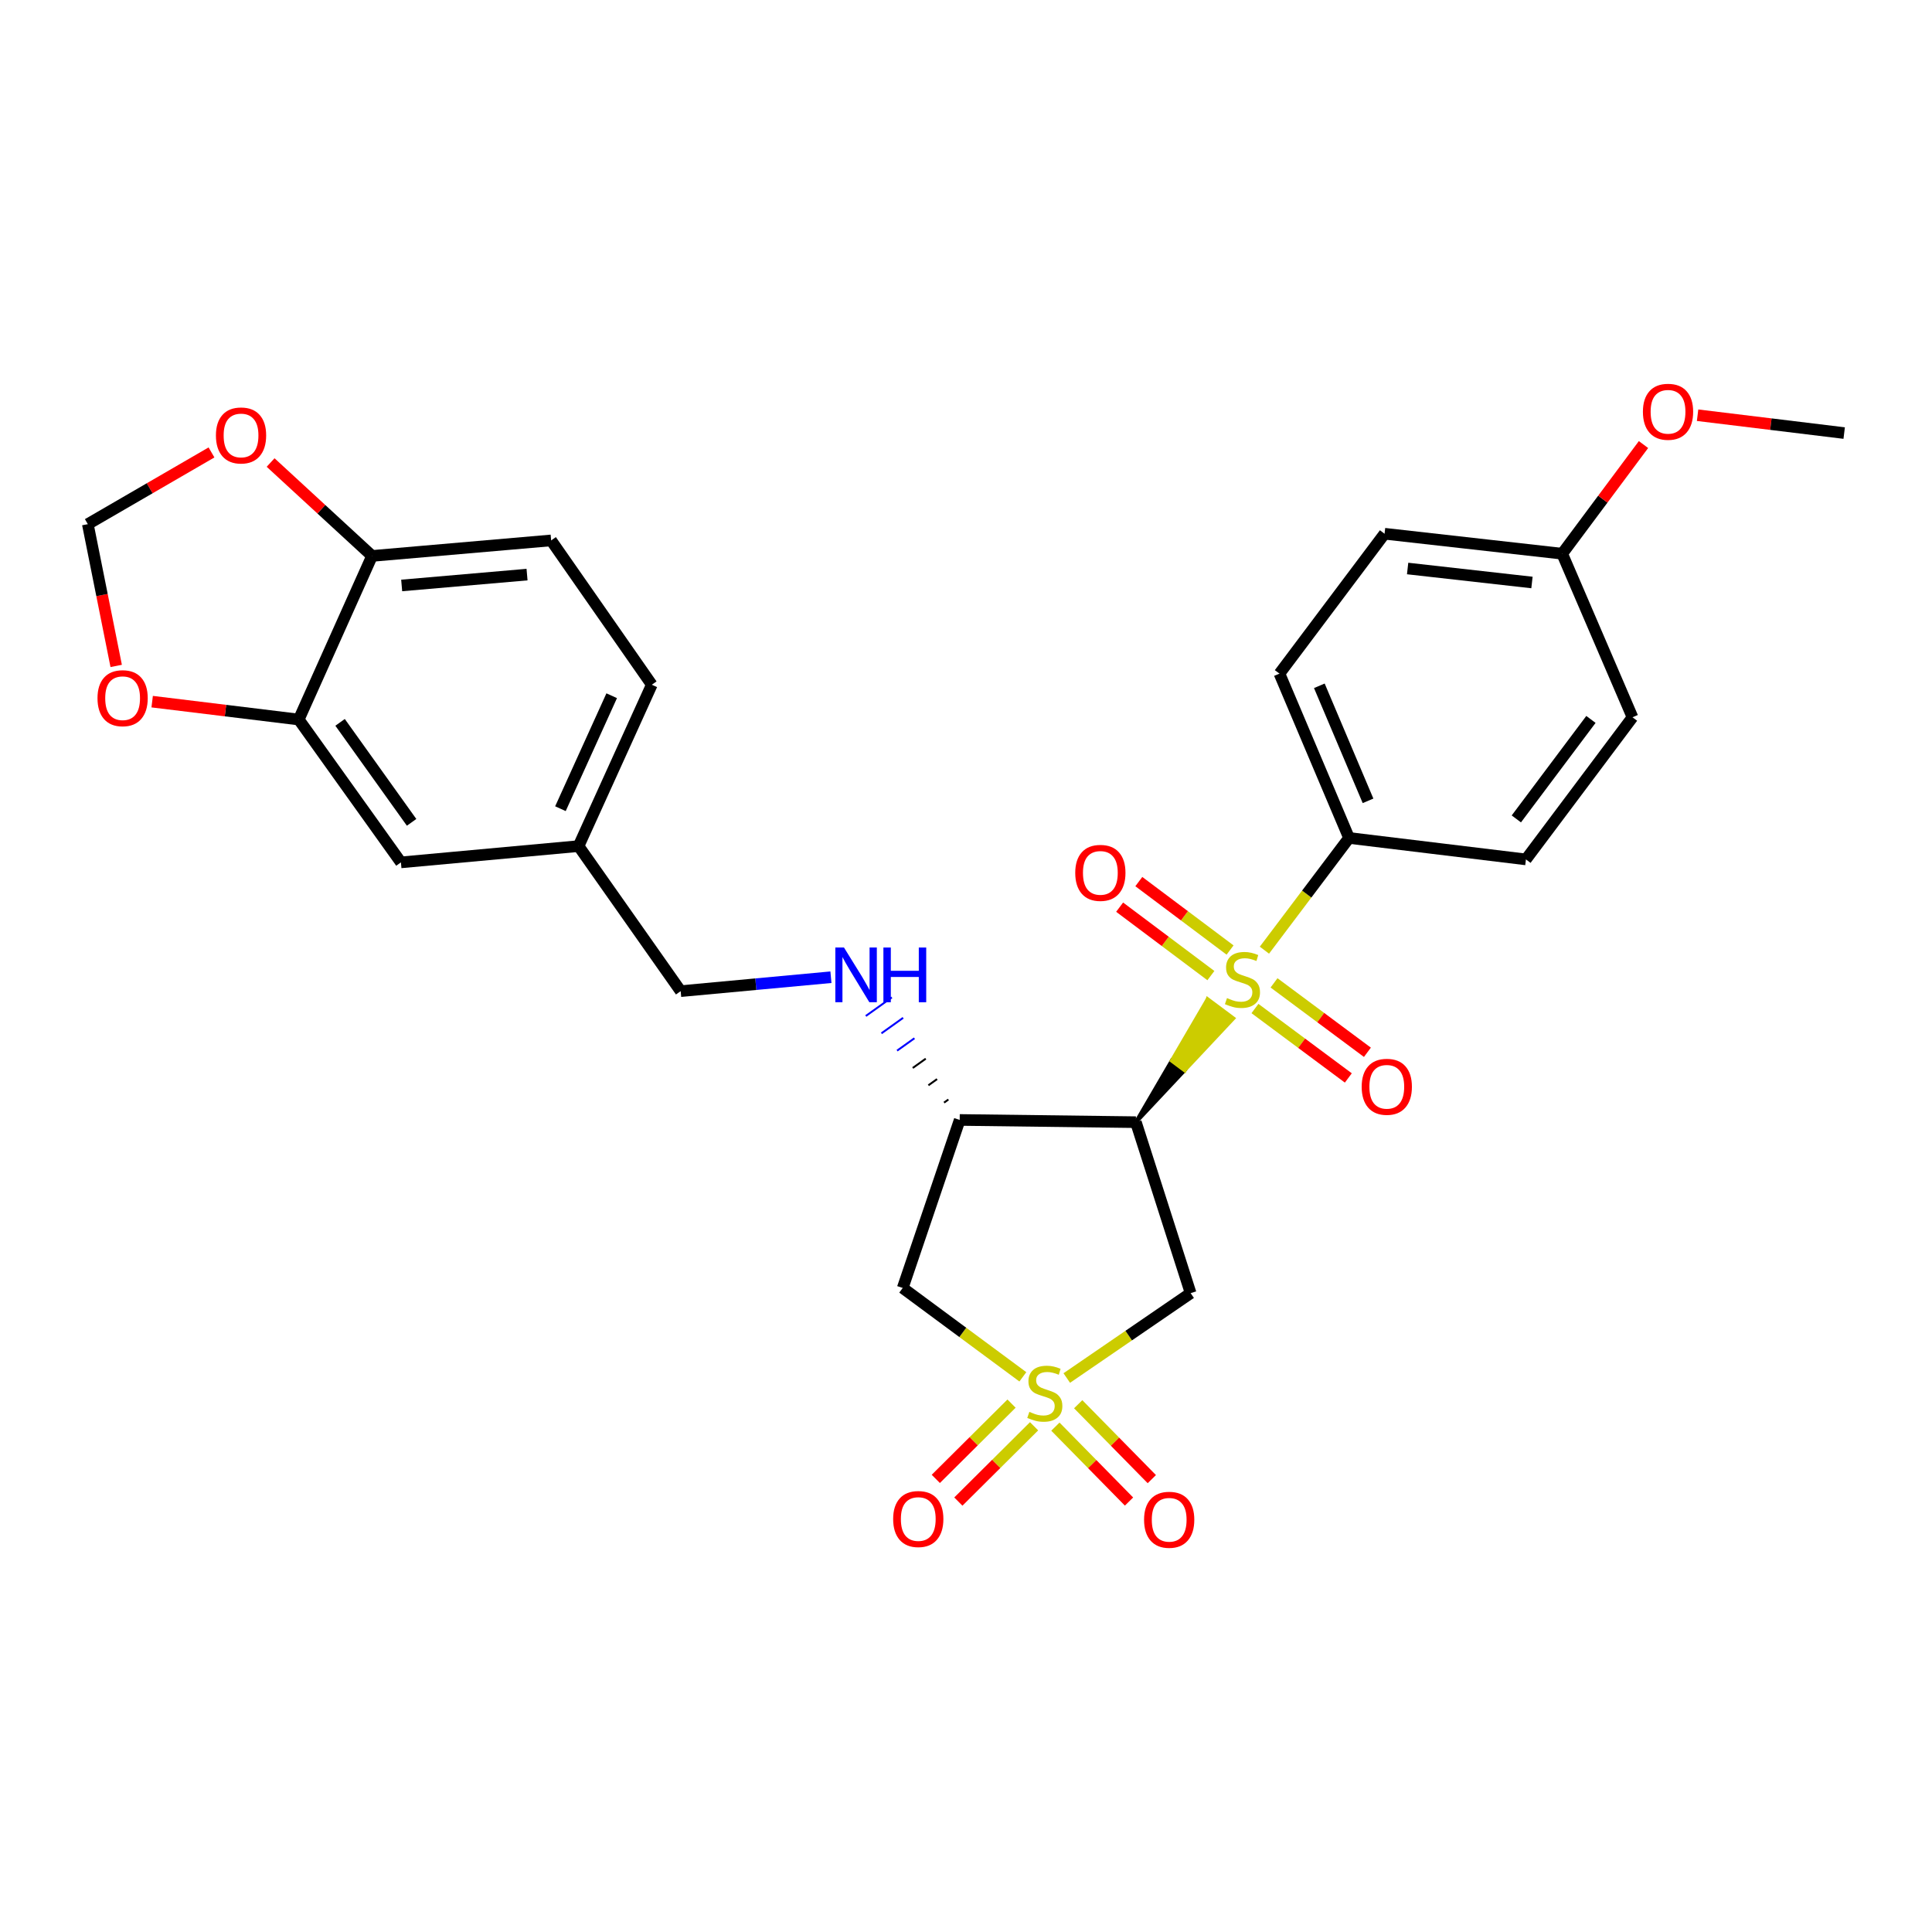 <?xml version='1.0' encoding='iso-8859-1'?>
<svg version='1.1' baseProfile='full'
              xmlns='http://www.w3.org/2000/svg'
                      xmlns:rdkit='http://www.rdkit.org/xml'
                      xmlns:xlink='http://www.w3.org/1999/xlink'
                  xml:space='preserve'
width='1000px' height='1000px' viewBox='0 0 1000 1000'>
<!-- END OF HEADER -->
<rect style='opacity:1.0;fill:#FFFFFF;stroke:none' width='1000' height='1000' x='0' y='0'> </rect>
<path class='bond-2' d='M 552.161,713.262 L 584.218,691.299' style='fill:none;fill-rule:evenodd;stroke:#CCCC00;stroke-width:6px;stroke-linecap:butt;stroke-linejoin:miter;stroke-opacity:1' />
<path class='bond-2' d='M 584.218,691.299 L 616.275,669.335' style='fill:none;fill-rule:evenodd;stroke:#000000;stroke-width:6px;stroke-linecap:butt;stroke-linejoin:miter;stroke-opacity:1' />
<path class='bond-4' d='M 529.426,712.643 L 498.334,689.647' style='fill:none;fill-rule:evenodd;stroke:#CCCC00;stroke-width:6px;stroke-linecap:butt;stroke-linejoin:miter;stroke-opacity:1' />
<path class='bond-4' d='M 498.334,689.647 L 467.242,666.651' style='fill:none;fill-rule:evenodd;stroke:#000000;stroke-width:6px;stroke-linecap:butt;stroke-linejoin:miter;stroke-opacity:1' />
<path class='bond-8' d='M 523.571,726.504 L 503.97,745.989' style='fill:none;fill-rule:evenodd;stroke:#CCCC00;stroke-width:6px;stroke-linecap:butt;stroke-linejoin:miter;stroke-opacity:1' />
<path class='bond-8' d='M 503.97,745.989 L 484.37,765.474' style='fill:none;fill-rule:evenodd;stroke:#FF0000;stroke-width:6px;stroke-linecap:butt;stroke-linejoin:miter;stroke-opacity:1' />
<path class='bond-8' d='M 535.238,738.241 L 515.638,757.726' style='fill:none;fill-rule:evenodd;stroke:#CCCC00;stroke-width:6px;stroke-linecap:butt;stroke-linejoin:miter;stroke-opacity:1' />
<path class='bond-8' d='M 515.638,757.726 L 496.037,777.211' style='fill:none;fill-rule:evenodd;stroke:#FF0000;stroke-width:6px;stroke-linecap:butt;stroke-linejoin:miter;stroke-opacity:1' />
<path class='bond-9' d='M 546.268,738.425 L 565.323,757.812' style='fill:none;fill-rule:evenodd;stroke:#CCCC00;stroke-width:6px;stroke-linecap:butt;stroke-linejoin:miter;stroke-opacity:1' />
<path class='bond-9' d='M 565.323,757.812 L 584.377,777.198' style='fill:none;fill-rule:evenodd;stroke:#FF0000;stroke-width:6px;stroke-linecap:butt;stroke-linejoin:miter;stroke-opacity:1' />
<path class='bond-9' d='M 558.07,726.825 L 577.125,746.211' style='fill:none;fill-rule:evenodd;stroke:#CCCC00;stroke-width:6px;stroke-linecap:butt;stroke-linejoin:miter;stroke-opacity:1' />
<path class='bond-9' d='M 577.125,746.211 L 596.18,765.598' style='fill:none;fill-rule:evenodd;stroke:#FF0000;stroke-width:6px;stroke-linecap:butt;stroke-linejoin:miter;stroke-opacity:1' />
<path class='bond-0' d='M 587.93,580.835 L 613.135,553.967 L 606.503,549.02 Z' style='fill:#000000;fill-rule:evenodd;fill-opacity:1;stroke:#000000;stroke-width:2px;stroke-linecap:butt;stroke-linejoin:miter;stroke-opacity:1;' />
<path class='bond-0' d='M 613.135,553.967 L 625.075,517.204 L 638.34,527.1 Z' style='fill:#CCCC00;fill-rule:evenodd;fill-opacity:1;stroke:#CCCC00;stroke-width:2px;stroke-linecap:butt;stroke-linejoin:miter;stroke-opacity:1;' />
<path class='bond-0' d='M 613.135,553.967 L 606.503,549.02 L 625.075,517.204 Z' style='fill:#CCCC00;fill-rule:evenodd;fill-opacity:1;stroke:#CCCC00;stroke-width:2px;stroke-linecap:butt;stroke-linejoin:miter;stroke-opacity:1;' />
<path class='bond-5' d='M 654.464,491.807 L 676.361,462.765' style='fill:none;fill-rule:evenodd;stroke:#CCCC00;stroke-width:6px;stroke-linecap:butt;stroke-linejoin:miter;stroke-opacity:1' />
<path class='bond-5' d='M 676.361,462.765 L 698.257,433.724' style='fill:none;fill-rule:evenodd;stroke:#000000;stroke-width:6px;stroke-linecap:butt;stroke-linejoin:miter;stroke-opacity:1' />
<path class='bond-10' d='M 649.564,522.01 L 673.729,539.978' style='fill:none;fill-rule:evenodd;stroke:#CCCC00;stroke-width:6px;stroke-linecap:butt;stroke-linejoin:miter;stroke-opacity:1' />
<path class='bond-10' d='M 673.729,539.978 L 697.894,557.946' style='fill:none;fill-rule:evenodd;stroke:#FF0000;stroke-width:6px;stroke-linecap:butt;stroke-linejoin:miter;stroke-opacity:1' />
<path class='bond-10' d='M 659.438,508.73 L 683.603,526.698' style='fill:none;fill-rule:evenodd;stroke:#CCCC00;stroke-width:6px;stroke-linecap:butt;stroke-linejoin:miter;stroke-opacity:1' />
<path class='bond-10' d='M 683.603,526.698 L 707.768,544.665' style='fill:none;fill-rule:evenodd;stroke:#FF0000;stroke-width:6px;stroke-linecap:butt;stroke-linejoin:miter;stroke-opacity:1' />
<path class='bond-11' d='M 636.68,491.734 L 613.065,474.02' style='fill:none;fill-rule:evenodd;stroke:#CCCC00;stroke-width:6px;stroke-linecap:butt;stroke-linejoin:miter;stroke-opacity:1' />
<path class='bond-11' d='M 613.065,474.02 L 589.451,456.306' style='fill:none;fill-rule:evenodd;stroke:#FF0000;stroke-width:6px;stroke-linecap:butt;stroke-linejoin:miter;stroke-opacity:1' />
<path class='bond-11' d='M 626.75,504.972 L 603.135,487.258' style='fill:none;fill-rule:evenodd;stroke:#CCCC00;stroke-width:6px;stroke-linecap:butt;stroke-linejoin:miter;stroke-opacity:1' />
<path class='bond-11' d='M 603.135,487.258 L 579.52,469.544' style='fill:none;fill-rule:evenodd;stroke:#FF0000;stroke-width:6px;stroke-linecap:butt;stroke-linejoin:miter;stroke-opacity:1' />
<path class='bond-1' d='M 587.93,580.835 L 616.275,669.335' style='fill:none;fill-rule:evenodd;stroke:#000000;stroke-width:6px;stroke-linecap:butt;stroke-linejoin:miter;stroke-opacity:1' />
<path class='bond-28' d='M 587.93,580.835 L 496.736,579.686' style='fill:none;fill-rule:evenodd;stroke:#000000;stroke-width:6px;stroke-linecap:butt;stroke-linejoin:miter;stroke-opacity:1' />
<path class='bond-3' d='M 496.736,579.686 L 467.242,666.651' style='fill:none;fill-rule:evenodd;stroke:#000000;stroke-width:6px;stroke-linecap:butt;stroke-linejoin:miter;stroke-opacity:1' />
<path class='bond-7' d='M 490.881,569.114 L 488.636,570.717' style='fill:none;fill-rule:evenodd;stroke:#000000;stroke-width:1.0px;stroke-linecap:butt;stroke-linejoin:miter;stroke-opacity:1' />
<path class='bond-7' d='M 485.025,558.543 L 480.536,561.749' style='fill:none;fill-rule:evenodd;stroke:#000000;stroke-width:1.0px;stroke-linecap:butt;stroke-linejoin:miter;stroke-opacity:1' />
<path class='bond-7' d='M 479.169,547.971 L 472.436,552.78' style='fill:none;fill-rule:evenodd;stroke:#000000;stroke-width:1.0px;stroke-linecap:butt;stroke-linejoin:miter;stroke-opacity:1' />
<path class='bond-7' d='M 473.314,537.4 L 464.336,543.812' style='fill:none;fill-rule:evenodd;stroke:#0000FF;stroke-width:1.0px;stroke-linecap:butt;stroke-linejoin:miter;stroke-opacity:1' />
<path class='bond-7' d='M 467.458,526.828 L 456.236,534.844' style='fill:none;fill-rule:evenodd;stroke:#0000FF;stroke-width:1.0px;stroke-linecap:butt;stroke-linejoin:miter;stroke-opacity:1' />
<path class='bond-7' d='M 461.603,516.257 L 448.136,525.875' style='fill:none;fill-rule:evenodd;stroke:#0000FF;stroke-width:1.0px;stroke-linecap:butt;stroke-linejoin:miter;stroke-opacity:1' />
<path class='bond-17' d='M 698.257,433.724 L 662.244,348.662' style='fill:none;fill-rule:evenodd;stroke:#000000;stroke-width:6px;stroke-linecap:butt;stroke-linejoin:miter;stroke-opacity:1' />
<path class='bond-17' d='M 708.094,414.512 L 682.886,354.969' style='fill:none;fill-rule:evenodd;stroke:#000000;stroke-width:6px;stroke-linecap:butt;stroke-linejoin:miter;stroke-opacity:1' />
<path class='bond-18' d='M 698.257,433.724 L 789.819,444.83' style='fill:none;fill-rule:evenodd;stroke:#000000;stroke-width:6px;stroke-linecap:butt;stroke-linejoin:miter;stroke-opacity:1' />
<path class='bond-6' d='M 154.632,372.428 L 207.515,446.365' style='fill:none;fill-rule:evenodd;stroke:#000000;stroke-width:6px;stroke-linecap:butt;stroke-linejoin:miter;stroke-opacity:1' />
<path class='bond-6' d='M 176.025,373.891 L 213.043,425.647' style='fill:none;fill-rule:evenodd;stroke:#000000;stroke-width:6px;stroke-linecap:butt;stroke-linejoin:miter;stroke-opacity:1' />
<path class='bond-13' d='M 154.632,372.428 L 116.697,367.799' style='fill:none;fill-rule:evenodd;stroke:#000000;stroke-width:6px;stroke-linecap:butt;stroke-linejoin:miter;stroke-opacity:1' />
<path class='bond-13' d='M 116.697,367.799 L 78.761,363.17' style='fill:none;fill-rule:evenodd;stroke:#FF0000;stroke-width:6px;stroke-linecap:butt;stroke-linejoin:miter;stroke-opacity:1' />
<path class='bond-30' d='M 154.632,372.428 L 192.575,287.752' style='fill:none;fill-rule:evenodd;stroke:#000000;stroke-width:6px;stroke-linecap:butt;stroke-linejoin:miter;stroke-opacity:1' />
<path class='bond-21' d='M 430.089,505.807 L 391.204,509.414' style='fill:none;fill-rule:evenodd;stroke:#0000FF;stroke-width:6px;stroke-linecap:butt;stroke-linejoin:miter;stroke-opacity:1' />
<path class='bond-21' d='M 391.204,509.414 L 352.319,513.021' style='fill:none;fill-rule:evenodd;stroke:#000000;stroke-width:6px;stroke-linecap:butt;stroke-linejoin:miter;stroke-opacity:1' />
<path class='bond-12' d='M 192.575,287.752 L 285.268,279.717' style='fill:none;fill-rule:evenodd;stroke:#000000;stroke-width:6px;stroke-linecap:butt;stroke-linejoin:miter;stroke-opacity:1' />
<path class='bond-12' d='M 207.908,303.034 L 272.793,297.409' style='fill:none;fill-rule:evenodd;stroke:#000000;stroke-width:6px;stroke-linecap:butt;stroke-linejoin:miter;stroke-opacity:1' />
<path class='bond-14' d='M 192.575,287.752 L 166.32,263.576' style='fill:none;fill-rule:evenodd;stroke:#000000;stroke-width:6px;stroke-linecap:butt;stroke-linejoin:miter;stroke-opacity:1' />
<path class='bond-14' d='M 166.32,263.576 L 140.066,239.4' style='fill:none;fill-rule:evenodd;stroke:#FF0000;stroke-width:6px;stroke-linecap:butt;stroke-linejoin:miter;stroke-opacity:1' />
<path class='bond-15' d='M 60.141,344.689 L 52.798,307.992' style='fill:none;fill-rule:evenodd;stroke:#FF0000;stroke-width:6px;stroke-linecap:butt;stroke-linejoin:miter;stroke-opacity:1' />
<path class='bond-15' d='M 52.798,307.992 L 45.455,271.295' style='fill:none;fill-rule:evenodd;stroke:#000000;stroke-width:6px;stroke-linecap:butt;stroke-linejoin:miter;stroke-opacity:1' />
<path class='bond-31' d='M 109.469,234.175 L 77.462,252.735' style='fill:none;fill-rule:evenodd;stroke:#FF0000;stroke-width:6px;stroke-linecap:butt;stroke-linejoin:miter;stroke-opacity:1' />
<path class='bond-31' d='M 77.462,252.735 L 45.455,271.295' style='fill:none;fill-rule:evenodd;stroke:#000000;stroke-width:6px;stroke-linecap:butt;stroke-linejoin:miter;stroke-opacity:1' />
<path class='bond-16' d='M 207.515,446.365 L 299.463,437.944' style='fill:none;fill-rule:evenodd;stroke:#000000;stroke-width:6px;stroke-linecap:butt;stroke-linejoin:miter;stroke-opacity:1' />
<path class='bond-25' d='M 662.244,348.662 L 716.645,276.26' style='fill:none;fill-rule:evenodd;stroke:#000000;stroke-width:6px;stroke-linecap:butt;stroke-linejoin:miter;stroke-opacity:1' />
<path class='bond-24' d='M 789.819,444.83 L 844.982,371.26' style='fill:none;fill-rule:evenodd;stroke:#000000;stroke-width:6px;stroke-linecap:butt;stroke-linejoin:miter;stroke-opacity:1' />
<path class='bond-24' d='M 784.853,423.867 L 823.467,372.368' style='fill:none;fill-rule:evenodd;stroke:#000000;stroke-width:6px;stroke-linecap:butt;stroke-linejoin:miter;stroke-opacity:1' />
<path class='bond-19' d='M 285.268,279.717 L 337.369,354.417' style='fill:none;fill-rule:evenodd;stroke:#000000;stroke-width:6px;stroke-linecap:butt;stroke-linejoin:miter;stroke-opacity:1' />
<path class='bond-20' d='M 299.463,437.944 L 352.319,513.021' style='fill:none;fill-rule:evenodd;stroke:#000000;stroke-width:6px;stroke-linecap:butt;stroke-linejoin:miter;stroke-opacity:1' />
<path class='bond-23' d='M 299.463,437.944 L 337.369,354.417' style='fill:none;fill-rule:evenodd;stroke:#000000;stroke-width:6px;stroke-linecap:butt;stroke-linejoin:miter;stroke-opacity:1' />
<path class='bond-23' d='M 290.079,418.576 L 316.614,360.107' style='fill:none;fill-rule:evenodd;stroke:#000000;stroke-width:6px;stroke-linecap:butt;stroke-linejoin:miter;stroke-opacity:1' />
<path class='bond-22' d='M 808.583,286.603 L 844.982,371.26' style='fill:none;fill-rule:evenodd;stroke:#000000;stroke-width:6px;stroke-linecap:butt;stroke-linejoin:miter;stroke-opacity:1' />
<path class='bond-26' d='M 808.583,286.603 L 829.625,258.354' style='fill:none;fill-rule:evenodd;stroke:#000000;stroke-width:6px;stroke-linecap:butt;stroke-linejoin:miter;stroke-opacity:1' />
<path class='bond-26' d='M 829.625,258.354 L 850.668,230.105' style='fill:none;fill-rule:evenodd;stroke:#FF0000;stroke-width:6px;stroke-linecap:butt;stroke-linejoin:miter;stroke-opacity:1' />
<path class='bond-29' d='M 808.583,286.603 L 716.645,276.26' style='fill:none;fill-rule:evenodd;stroke:#000000;stroke-width:6px;stroke-linecap:butt;stroke-linejoin:miter;stroke-opacity:1' />
<path class='bond-29' d='M 792.942,301.497 L 728.585,294.257' style='fill:none;fill-rule:evenodd;stroke:#000000;stroke-width:6px;stroke-linecap:butt;stroke-linejoin:miter;stroke-opacity:1' />
<path class='bond-27' d='M 878.666,214.915 L 916.606,219.537' style='fill:none;fill-rule:evenodd;stroke:#FF0000;stroke-width:6px;stroke-linecap:butt;stroke-linejoin:miter;stroke-opacity:1' />
<path class='bond-27' d='M 916.606,219.537 L 954.545,224.158' style='fill:none;fill-rule:evenodd;stroke:#000000;stroke-width:6px;stroke-linecap:butt;stroke-linejoin:miter;stroke-opacity:1' />
<path  class='atom-0' d='M 532.793 730.771
Q 533.113 730.891, 534.433 731.451
Q 535.753 732.011, 537.193 732.371
Q 538.673 732.691, 540.113 732.691
Q 542.793 732.691, 544.353 731.411
Q 545.913 730.091, 545.913 727.811
Q 545.913 726.251, 545.113 725.291
Q 544.353 724.331, 543.153 723.811
Q 541.953 723.291, 539.953 722.691
Q 537.433 721.931, 535.913 721.211
Q 534.433 720.491, 533.353 718.971
Q 532.313 717.451, 532.313 714.891
Q 532.313 711.331, 534.713 709.131
Q 537.153 706.931, 541.953 706.931
Q 545.233 706.931, 548.953 708.491
L 548.033 711.571
Q 544.633 710.171, 542.073 710.171
Q 539.313 710.171, 537.793 711.331
Q 536.273 712.451, 536.313 714.411
Q 536.313 715.931, 537.073 716.851
Q 537.873 717.771, 538.993 718.291
Q 540.153 718.811, 542.073 719.411
Q 544.633 720.211, 546.153 721.011
Q 547.673 721.811, 548.753 723.451
Q 549.873 725.051, 549.873 727.811
Q 549.873 731.731, 547.233 733.851
Q 544.633 735.931, 540.273 735.931
Q 537.753 735.931, 535.833 735.371
Q 533.953 734.851, 531.713 733.931
L 532.793 730.771
' fill='#CCCC00'/>
<path  class='atom-1' d='M 635.094 516.608
Q 635.414 516.728, 636.734 517.288
Q 638.054 517.848, 639.494 518.208
Q 640.974 518.528, 642.414 518.528
Q 645.094 518.528, 646.654 517.248
Q 648.214 515.928, 648.214 513.648
Q 648.214 512.088, 647.414 511.128
Q 646.654 510.168, 645.454 509.648
Q 644.254 509.128, 642.254 508.528
Q 639.734 507.768, 638.214 507.048
Q 636.734 506.328, 635.654 504.808
Q 634.614 503.288, 634.614 500.728
Q 634.614 497.168, 637.014 494.968
Q 639.454 492.768, 644.254 492.768
Q 647.534 492.768, 651.254 494.328
L 650.334 497.408
Q 646.934 496.008, 644.374 496.008
Q 641.614 496.008, 640.094 497.168
Q 638.574 498.288, 638.614 500.248
Q 638.614 501.768, 639.374 502.688
Q 640.174 503.608, 641.294 504.128
Q 642.454 504.648, 644.374 505.248
Q 646.934 506.048, 648.454 506.848
Q 649.974 507.648, 651.054 509.288
Q 652.174 510.888, 652.174 513.648
Q 652.174 517.568, 649.534 519.688
Q 646.934 521.768, 642.574 521.768
Q 640.054 521.768, 638.134 521.208
Q 636.254 520.688, 634.014 519.768
L 635.094 516.608
' fill='#CCCC00'/>
<path  class='atom-8' d='M 436.848 490.439
L 446.128 505.439
Q 447.048 506.919, 448.528 509.599
Q 450.008 512.279, 450.088 512.439
L 450.088 490.439
L 453.848 490.439
L 453.848 518.759
L 449.968 518.759
L 440.008 502.359
Q 438.848 500.439, 437.608 498.239
Q 436.408 496.039, 436.048 495.359
L 436.048 518.759
L 432.368 518.759
L 432.368 490.439
L 436.848 490.439
' fill='#0000FF'/>
<path  class='atom-8' d='M 457.248 490.439
L 461.088 490.439
L 461.088 502.479
L 475.568 502.479
L 475.568 490.439
L 479.408 490.439
L 479.408 518.759
L 475.568 518.759
L 475.568 505.679
L 461.088 505.679
L 461.088 518.759
L 457.248 518.759
L 457.248 490.439
' fill='#0000FF'/>
<path  class='atom-9' d='M 462.296 786.242
Q 462.296 779.442, 465.656 775.642
Q 469.016 771.842, 475.296 771.842
Q 481.576 771.842, 484.936 775.642
Q 488.296 779.442, 488.296 786.242
Q 488.296 793.122, 484.896 797.042
Q 481.496 800.922, 475.296 800.922
Q 469.056 800.922, 465.656 797.042
Q 462.296 793.162, 462.296 786.242
M 475.296 797.722
Q 479.616 797.722, 481.936 794.842
Q 484.296 791.922, 484.296 786.242
Q 484.296 780.682, 481.936 777.882
Q 479.616 775.042, 475.296 775.042
Q 470.976 775.042, 468.616 777.842
Q 466.296 780.642, 466.296 786.242
Q 466.296 791.962, 468.616 794.842
Q 470.976 797.722, 475.296 797.722
' fill='#FF0000'/>
<path  class='atom-10' d='M 592.169 786.628
Q 592.169 779.828, 595.529 776.028
Q 598.889 772.228, 605.169 772.228
Q 611.449 772.228, 614.809 776.028
Q 618.169 779.828, 618.169 786.628
Q 618.169 793.508, 614.769 797.428
Q 611.369 801.308, 605.169 801.308
Q 598.929 801.308, 595.529 797.428
Q 592.169 793.548, 592.169 786.628
M 605.169 798.108
Q 609.489 798.108, 611.809 795.228
Q 614.169 792.308, 614.169 786.628
Q 614.169 781.068, 611.809 778.268
Q 609.489 775.428, 605.169 775.428
Q 600.849 775.428, 598.489 778.228
Q 596.169 781.028, 596.169 786.628
Q 596.169 792.348, 598.489 795.228
Q 600.849 798.108, 605.169 798.108
' fill='#FF0000'/>
<path  class='atom-11' d='M 704.803 562.518
Q 704.803 555.718, 708.163 551.918
Q 711.523 548.118, 717.803 548.118
Q 724.083 548.118, 727.443 551.918
Q 730.803 555.718, 730.803 562.518
Q 730.803 569.398, 727.403 573.318
Q 724.003 577.198, 717.803 577.198
Q 711.563 577.198, 708.163 573.318
Q 704.803 569.438, 704.803 562.518
M 717.803 573.998
Q 722.123 573.998, 724.443 571.118
Q 726.803 568.198, 726.803 562.518
Q 726.803 556.958, 724.443 554.158
Q 722.123 551.318, 717.803 551.318
Q 713.483 551.318, 711.123 554.118
Q 708.803 556.918, 708.803 562.518
Q 708.803 568.238, 711.123 571.118
Q 713.483 573.998, 717.803 573.998
' fill='#FF0000'/>
<path  class='atom-12' d='M 556.543 451.796
Q 556.543 444.996, 559.903 441.196
Q 563.263 437.396, 569.543 437.396
Q 575.823 437.396, 579.183 441.196
Q 582.543 444.996, 582.543 451.796
Q 582.543 458.676, 579.143 462.596
Q 575.743 466.476, 569.543 466.476
Q 563.303 466.476, 559.903 462.596
Q 556.543 458.716, 556.543 451.796
M 569.543 463.276
Q 573.863 463.276, 576.183 460.396
Q 578.543 457.476, 578.543 451.796
Q 578.543 446.236, 576.183 443.436
Q 573.863 440.596, 569.543 440.596
Q 565.223 440.596, 562.863 443.396
Q 560.543 446.196, 560.543 451.796
Q 560.543 457.516, 562.863 460.396
Q 565.223 463.276, 569.543 463.276
' fill='#FF0000'/>
<path  class='atom-14' d='M 50.465 361.383
Q 50.465 354.583, 53.825 350.783
Q 57.185 346.983, 63.465 346.983
Q 69.745 346.983, 73.105 350.783
Q 76.465 354.583, 76.465 361.383
Q 76.465 368.263, 73.065 372.183
Q 69.665 376.063, 63.465 376.063
Q 57.225 376.063, 53.825 372.183
Q 50.465 368.303, 50.465 361.383
M 63.465 372.863
Q 67.785 372.863, 70.105 369.983
Q 72.465 367.063, 72.465 361.383
Q 72.465 355.823, 70.105 353.023
Q 67.785 350.183, 63.465 350.183
Q 59.145 350.183, 56.785 352.983
Q 54.465 355.783, 54.465 361.383
Q 54.465 367.103, 56.785 369.983
Q 59.145 372.863, 63.465 372.863
' fill='#FF0000'/>
<path  class='atom-15' d='M 111.761 225.388
Q 111.761 218.588, 115.121 214.788
Q 118.481 210.988, 124.761 210.988
Q 131.041 210.988, 134.401 214.788
Q 137.761 218.588, 137.761 225.388
Q 137.761 232.268, 134.361 236.188
Q 130.961 240.068, 124.761 240.068
Q 118.521 240.068, 115.121 236.188
Q 111.761 232.308, 111.761 225.388
M 124.761 236.868
Q 129.081 236.868, 131.401 233.988
Q 133.761 231.068, 133.761 225.388
Q 133.761 219.828, 131.401 217.028
Q 129.081 214.188, 124.761 214.188
Q 120.441 214.188, 118.081 216.988
Q 115.761 219.788, 115.761 225.388
Q 115.761 231.108, 118.081 233.988
Q 120.441 236.868, 124.761 236.868
' fill='#FF0000'/>
<path  class='atom-27' d='M 850.37 213.132
Q 850.37 206.332, 853.73 202.532
Q 857.09 198.732, 863.37 198.732
Q 869.65 198.732, 873.01 202.532
Q 876.37 206.332, 876.37 213.132
Q 876.37 220.012, 872.97 223.932
Q 869.57 227.812, 863.37 227.812
Q 857.13 227.812, 853.73 223.932
Q 850.37 220.052, 850.37 213.132
M 863.37 224.612
Q 867.69 224.612, 870.01 221.732
Q 872.37 218.812, 872.37 213.132
Q 872.37 207.572, 870.01 204.772
Q 867.69 201.932, 863.37 201.932
Q 859.05 201.932, 856.69 204.732
Q 854.37 207.532, 854.37 213.132
Q 854.37 218.852, 856.69 221.732
Q 859.05 224.612, 863.37 224.612
' fill='#FF0000'/>
</svg>
